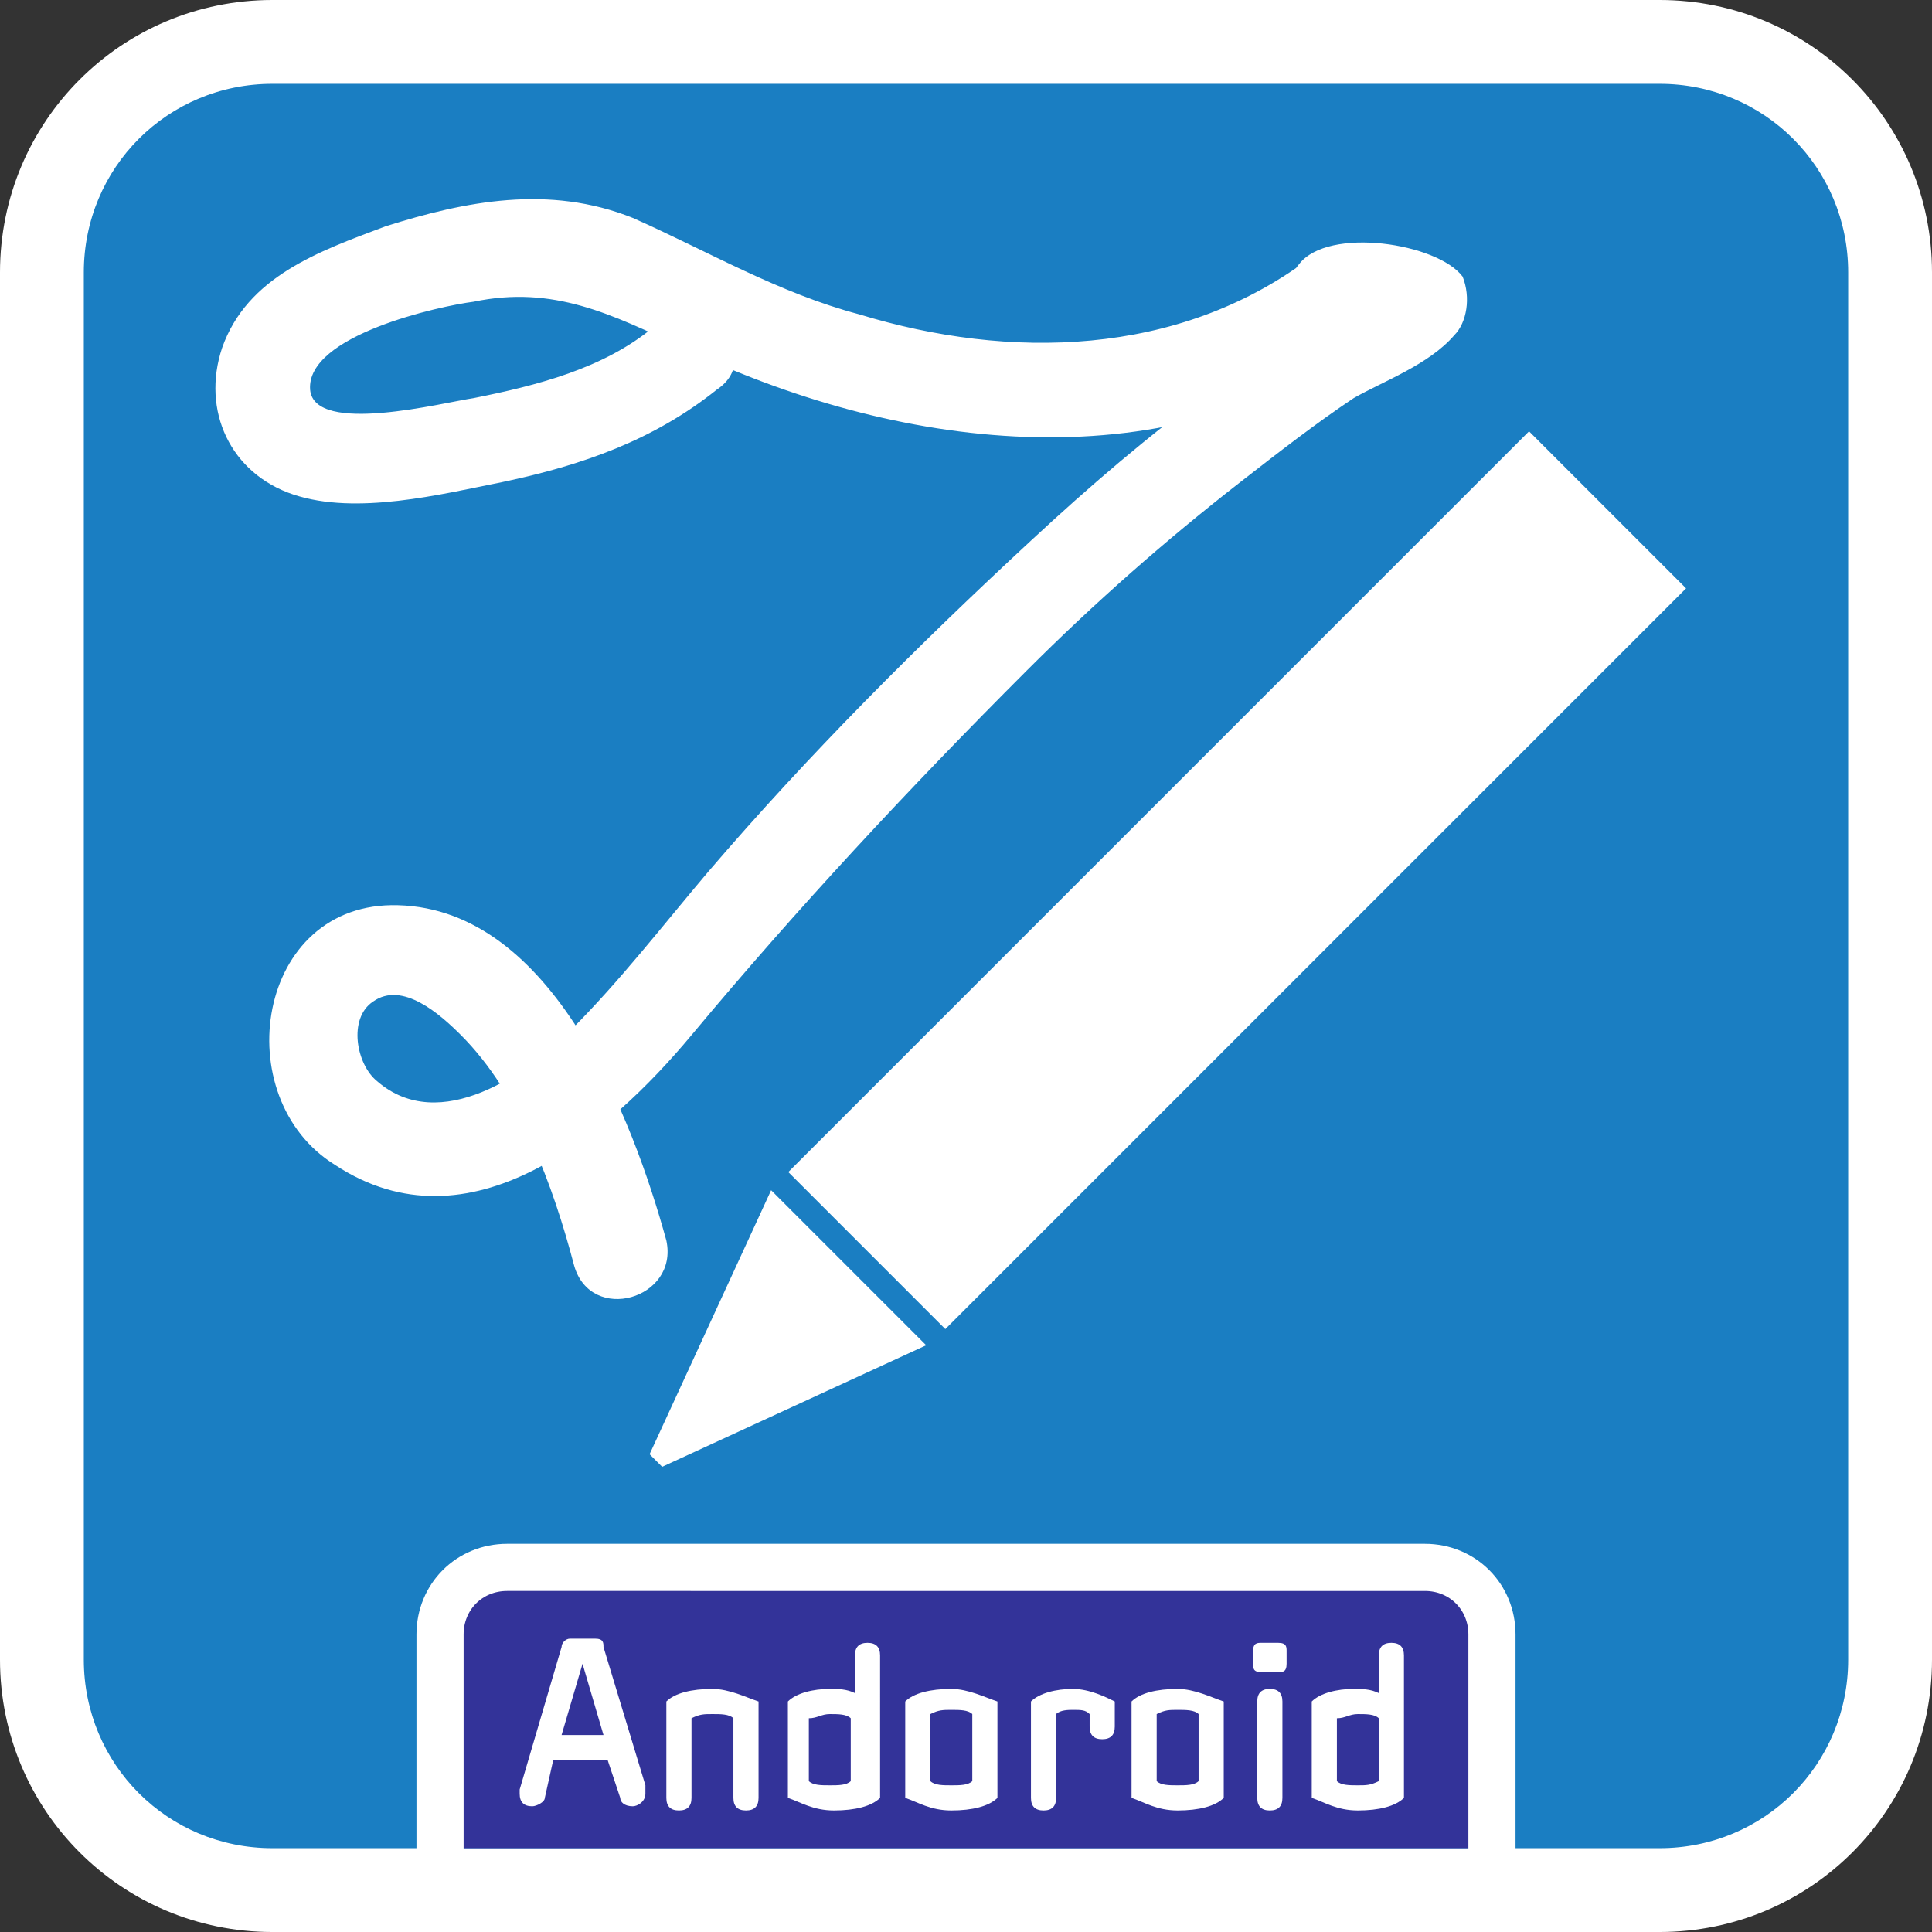 <?xml version="1.0" encoding="utf-8"?>
<!-- Generator: Adobe Illustrator 26.0.1, SVG Export Plug-In . SVG Version: 6.00 Build 0)  -->
<svg version="1.1" id="レイヤー_1" xmlns="http://www.w3.org/2000/svg" xmlns:xlink="http://www.w3.org/1999/xlink" x="0px"
	 y="0px" viewBox="0 0 46.1 46.1" style="enable-background:new 0 0 46.1 46.1;" xml:space="preserve">
<rect x="0" y="0" width="46.1" height="46.1" fill="#333333" stroke="none"/>
<style type="text/css">
	.st0{fill:#1A7EC2;}
	.st1{fill:#FFFFFF;}
	.st2{fill:#333399;stroke:#FFFFFF;stroke-width:1.125;stroke-linecap:square;stroke-miterlimit:10;}
</style>
<g>
	<g>
		<g>
			<path class="st0" d="M6.5,45.1c-3,0-5.5-2.4-5.5-5.5V6.5C1,3.4,3.4,1,6.5,1h33.1c3,0,5.5,2.4,5.5,5.5v33.1c0,3-2.4,5.5-5.5,5.5
				H6.5z"/>
			<path class="st1" d="M39.6,2c2.5,0,4.5,2,4.5,4.5v33.1c0,2.5-2,4.5-4.5,4.5H6.5c-2.5,0-4.5-2-4.5-4.5V6.5C2,4,4,2,6.5,2H39.6
				 M39.6,0H6.5C2.9,0,0,2.9,0,6.5v33.1c0,3.6,2.9,6.5,6.5,6.5h33.1c3.6,0,6.5-2.9,6.5-6.5V6.5C46.1,2.9,43.2,0,39.6,0L39.6,0z"/>
		</g>
		<path class="st2" d="M10.5,44.1v-5.1c0-0.9,0.7-1.6,1.6-1.6H34c0.9,0,1.6,0.7,1.6,1.6v5.1"/>
		<g>
			<path class="st1" d="M15.4,42.8c0,0.2-0.2,0.3-0.3,0.3c-0.2,0-0.3-0.1-0.3-0.2L14.5,42h-1.3L13,42.9c0,0.1-0.2,0.2-0.3,0.2
				c-0.2,0-0.3-0.1-0.3-0.3c0,0,0-0.1,0-0.1l1-3.4c0-0.1,0.1-0.2,0.2-0.2h0.6c0.2,0,0.2,0.1,0.2,0.2l1,3.3
				C15.4,42.8,15.4,42.8,15.4,42.8z M14.4,41.4l-0.5-1.7h0l-0.5,1.7H14.4z"/>
			<path class="st1" d="M18.1,42.9c0,0.2-0.1,0.3-0.3,0.3c-0.2,0-0.3-0.1-0.3-0.3v-1.9c-0.1-0.1-0.3-0.1-0.5-0.1
				c-0.2,0-0.3,0-0.5,0.1v1.9c0,0.2-0.1,0.3-0.3,0.3c-0.2,0-0.3-0.1-0.3-0.3v-2.3c0.2-0.2,0.6-0.3,1.1-0.3c0.4,0,0.8,0.2,1.1,0.3
				V42.9z"/>
			<path class="st1" d="M21,42.9c-0.2,0.2-0.6,0.3-1.1,0.3c-0.5,0-0.8-0.2-1.1-0.3v-2.3c0.2-0.2,0.6-0.3,1-0.3c0.2,0,0.4,0,0.6,0.1
				v-0.9c0-0.2,0.1-0.3,0.3-0.3c0.2,0,0.3,0.1,0.3,0.3V42.9z M20.3,42.5v-1.5c-0.1-0.1-0.3-0.1-0.5-0.1c-0.2,0-0.3,0.1-0.5,0.1v1.5
				c0.1,0.1,0.3,0.1,0.5,0.1C20,42.6,20.2,42.6,20.3,42.5z"/>
			<path class="st1" d="M23.8,42.9c-0.2,0.2-0.6,0.3-1.1,0.3c-0.5,0-0.8-0.2-1.1-0.3v-2.3c0.2-0.2,0.6-0.3,1.1-0.3
				c0.4,0,0.8,0.2,1.1,0.3V42.9z M23.2,42.5v-1.6c-0.1-0.1-0.3-0.1-0.5-0.1c-0.2,0-0.3,0-0.5,0.1v1.6c0.1,0.1,0.3,0.1,0.5,0.1
				C22.9,42.6,23.1,42.6,23.2,42.5z"/>
			<path class="st1" d="M26.6,41.2c0,0.2-0.1,0.3-0.3,0.3c-0.2,0-0.3-0.1-0.3-0.3v-0.3c-0.1-0.1-0.2-0.1-0.4-0.1
				c-0.1,0-0.3,0-0.4,0.1v2c0,0.2-0.1,0.3-0.3,0.3c-0.2,0-0.3-0.1-0.3-0.3v-2.3c0.2-0.2,0.6-0.3,1-0.3c0.4,0,0.8,0.2,1,0.3V41.2z"/>
			<path class="st1" d="M29.2,42.9c-0.2,0.2-0.6,0.3-1.1,0.3c-0.5,0-0.8-0.2-1.1-0.3v-2.3c0.2-0.2,0.6-0.3,1.1-0.3
				c0.4,0,0.8,0.2,1.1,0.3V42.9z M28.6,42.5v-1.6c-0.1-0.1-0.3-0.1-0.5-0.1c-0.2,0-0.3,0-0.5,0.1v1.6c0.1,0.1,0.3,0.1,0.5,0.1
				C28.3,42.6,28.5,42.6,28.6,42.5z"/>
			<path class="st1" d="M30.7,39.7c0,0.2-0.1,0.2-0.2,0.2h-0.4c-0.2,0-0.2-0.1-0.2-0.2v-0.3c0-0.2,0.1-0.2,0.2-0.2h0.4
				c0.2,0,0.2,0.1,0.2,0.2V39.7z M30.6,42.9c0,0.2-0.1,0.3-0.3,0.3c-0.2,0-0.3-0.1-0.3-0.3v-2.3c0-0.2,0.1-0.3,0.3-0.3
				c0.2,0,0.3,0.1,0.3,0.3V42.9z"/>
			<path class="st1" d="M33.5,42.9c-0.2,0.2-0.6,0.3-1.1,0.3c-0.5,0-0.8-0.2-1.1-0.3v-2.3c0.2-0.2,0.6-0.3,1-0.3
				c0.2,0,0.4,0,0.6,0.1v-0.9c0-0.2,0.1-0.3,0.3-0.3c0.2,0,0.3,0.1,0.3,0.3V42.9z M32.9,42.5v-1.5c-0.1-0.1-0.3-0.1-0.5-0.1
				c-0.2,0-0.3,0.1-0.5,0.1v1.5c0.1,0.1,0.3,0.1,0.5,0.1C32.6,42.6,32.7,42.6,32.9,42.5z"/>
		</g>
	</g>
	<rect x="26.9" y="8.5" transform="matrix(0.707 0.707 -0.707 0.707 23.476 -14.736)" class="st1" width="5.3" height="25"/>
	<polygon class="st1" points="22.1,32.1 18.4,28.4 15.5,34.7 15.8,35 	"/>
	<g>
		<g>
			<path class="st1" d="M15.6,7.8c-1.2,1-2.8,1.4-4.3,1.7c-0.7,0.1-3.8,0.9-3.9-0.2C7.3,8,10.5,7.3,11.3,7.2c1.9-0.4,3.3,0.3,5,1.1
				c5,2.4,11.4,3.3,16.2-0.1c0.7-0.5,0.7-1.4,0-1.9c0,0,0,0,0,0c0.1,0.6,0.2,1.2,0.2,1.8c-0.2,0.3-0.8,0.1-0.4,0.3
				c0.1,0,0.4,0,0.5,0c0.7,0,0.6,0.3,0.2-0.4C33,7.4,33,6.9,33.1,6.5c-0.5,0.5-1.5,0.9-2.1,1.3c-0.7,0.5-1.4,1-2.1,1.5
				c-1.5,1.1-2.9,2.3-4.3,3.6c-2.7,2.5-5.3,5.1-7.7,7.9c-1.1,1.3-2.1,2.6-3.3,3.8c-1,1-3.1,2.5-4.6,1.2c-0.5-0.4-0.7-1.5-0.1-1.9
				c0.7-0.5,1.6,0.3,2.1,0.8c1.4,1.4,2.2,3.6,2.7,5.5c0.4,1.4,2.5,0.8,2.2-0.6c-0.8-2.9-2.7-7.9-6.4-8c-3.4-0.1-4.1,4.6-1.5,6.2
				c3.2,2.1,6.5-0.7,8.5-3.1c2.5-3,5.2-5.9,8-8.7c1.6-1.6,3.3-3.1,5.1-4.5c0.9-0.7,1.8-1.4,2.7-2C33,9.1,34.1,8.7,34.7,8
				c0.3-0.3,0.4-0.9,0.2-1.4c-0.6-0.8-3.2-1.2-3.9-0.3c-0.5,0.6-0.4,1.3,0.2,1.8c0,0,0,0,0,0c0-0.6,0-1.3,0-1.9
				c-3.1,2.3-7.1,2.4-10.7,1.3C18.6,7,16.9,6,15.1,5.2c-2-0.8-4-0.4-5.9,0.2C7.6,6,5.9,6.6,5.3,8.3c-0.5,1.5,0.2,3,1.7,3.5
				c1.5,0.5,3.5,0,5-0.3c1.9-0.4,3.6-1,5.1-2.2C18.3,8.5,16.7,6.9,15.6,7.8L15.6,7.8z"/>
		</g>
	</g>
</g>
</svg>
